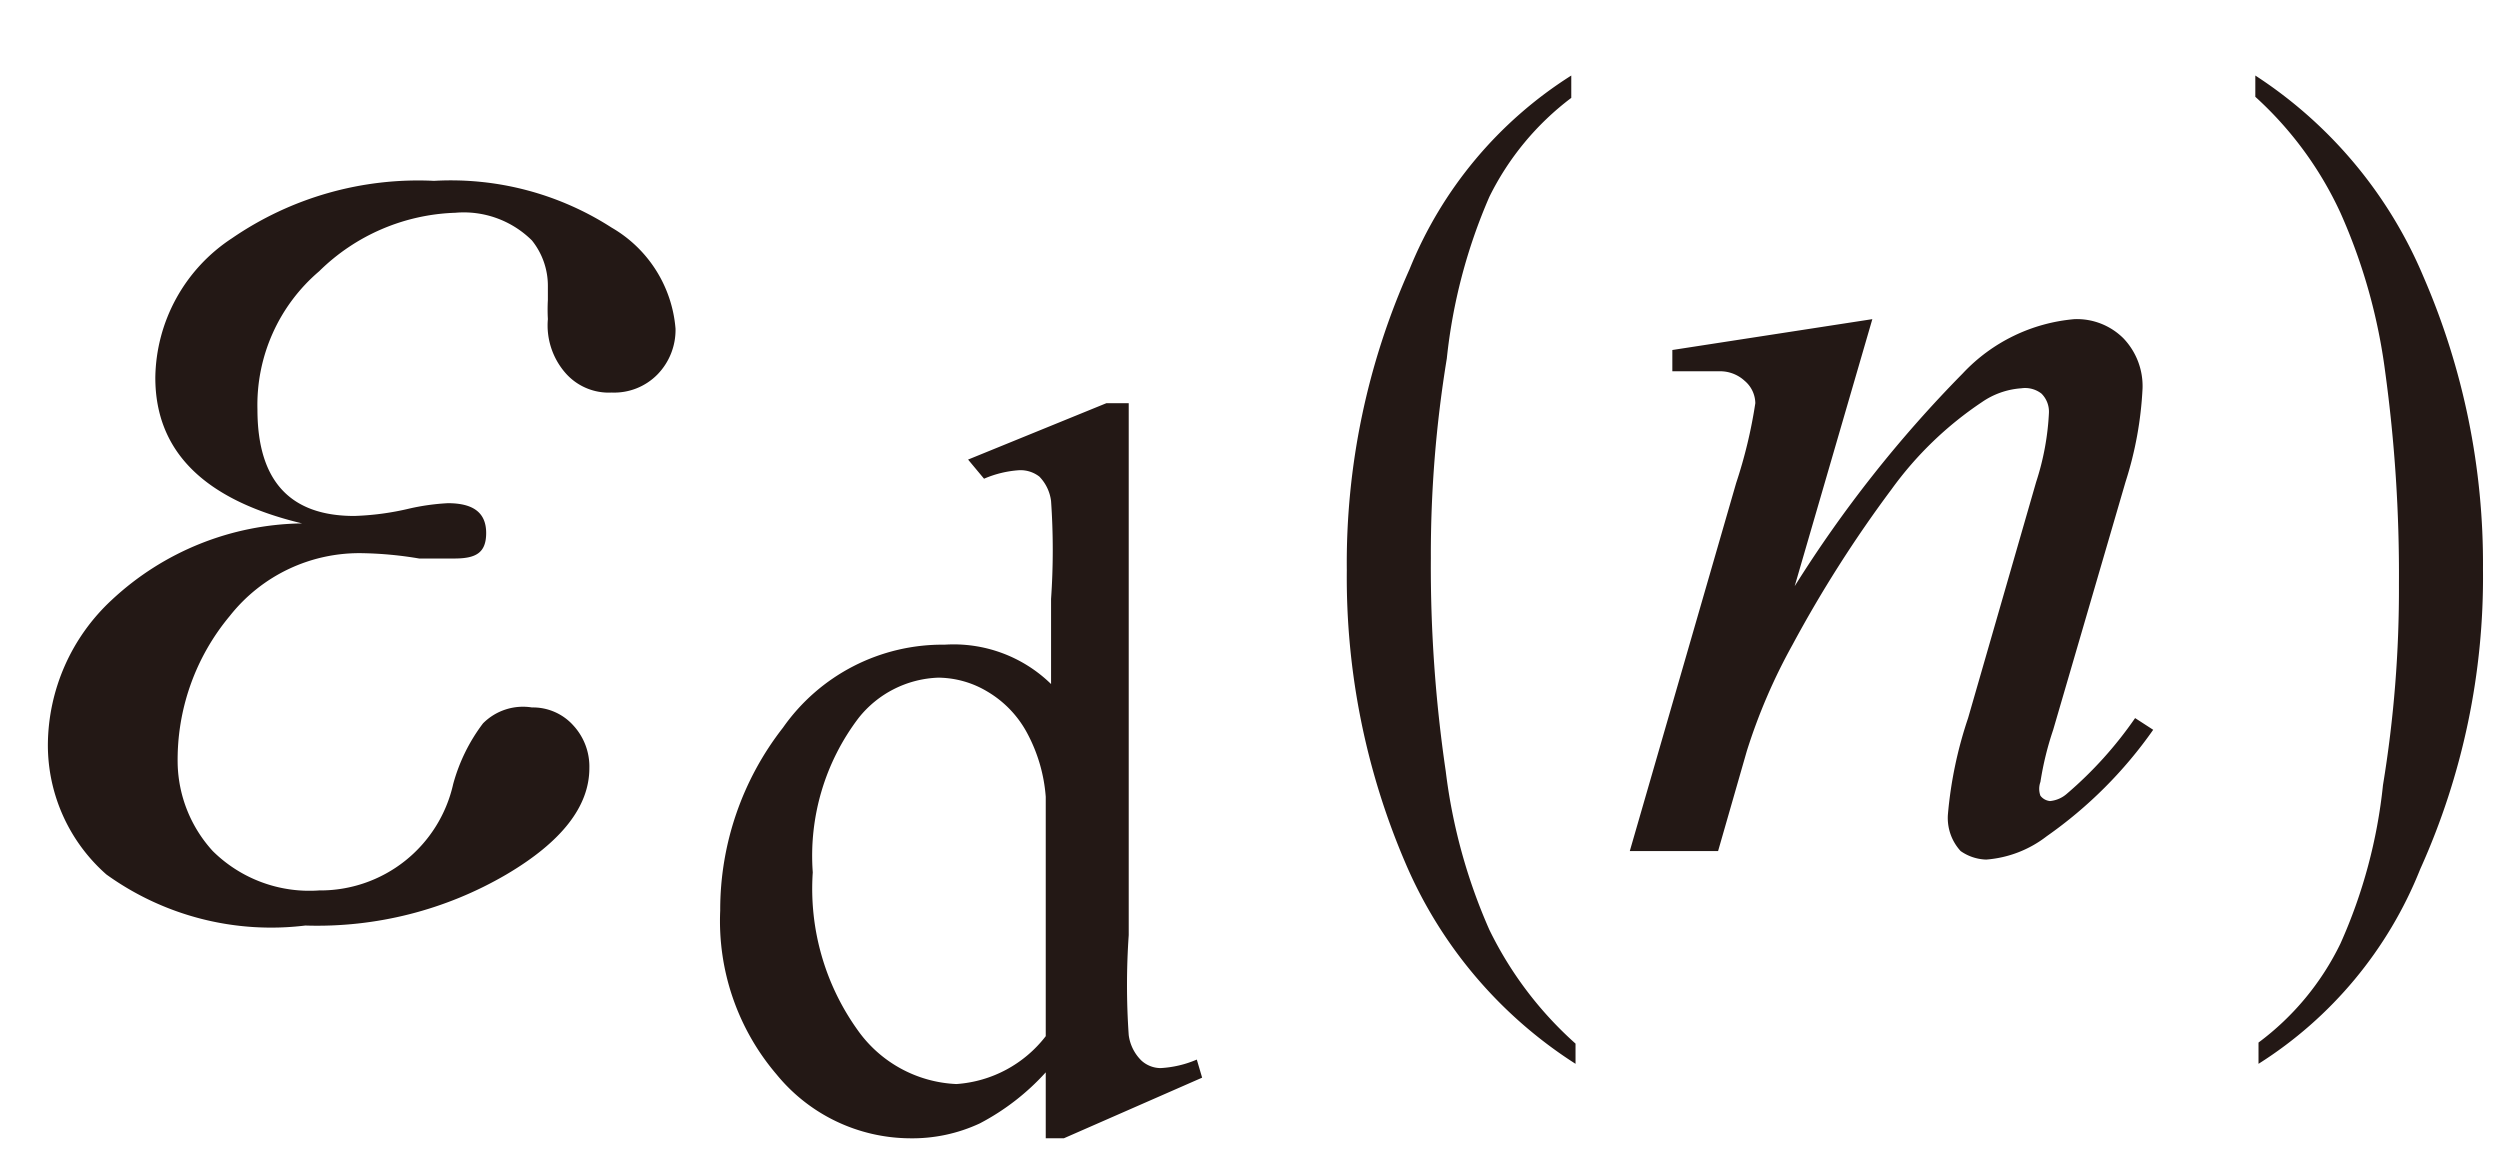 <svg id="レイヤー_1" data-name="レイヤー 1" xmlns="http://www.w3.org/2000/svg" viewBox="0 0 23.5 11"><defs><style>.cls-1{fill:#231815}</style></defs><title>i_18</title><path class="cls-1" d="M2.84 4.92q-1.38-.33-1.38-1.37a1.59 1.59 0 0 1 .72-1.31 3.09 3.09 0 0 1 1.9-.54 2.79 2.79 0 0 1 1.67.44 1.21 1.21 0 0 1 .6.95.6.6 0 0 1-.17.43.57.57 0 0 1-.43.17.54.54 0 0 1-.44-.19.68.68 0 0 1-.16-.5 1.67 1.67 0 0 1 0-.18v-.13A.68.68 0 0 0 5 2.26.91.91 0 0 0 4.28 2 1.91 1.91 0 0 0 3 2.55a1.65 1.65 0 0 0-.58 1.3q0 1 .91 1a2.57 2.57 0 0 0 .52-.07 2.12 2.12 0 0 1 .36-.05c.24 0 .36.09.36.28s-.1.24-.3.24h-.33a3.52 3.52 0 0 0-.53-.05 1.55 1.55 0 0 0-1.25.59 2.11 2.11 0 0 0-.49 1.39A1.26 1.26 0 0 0 2 8a1.29 1.29 0 0 0 1 .37 1.28 1.28 0 0 0 1.26-1 1.67 1.67 0 0 1 .28-.57.53.53 0 0 1 .46-.15.51.51 0 0 1 .39.17.57.57 0 0 1 .15.4q0 .54-.78 1a3.52 3.52 0 0 1-1.89.48A2.65 2.65 0 0 1 1 8.22 1.62 1.62 0 0 1 .45 7a1.87 1.87 0 0 1 .6-1.36 2.67 2.67 0 0 1 1.79-.72zm6.99 5.16a2.23 2.23 0 0 1-.62.48 1.5 1.5 0 0 1-.66.14 1.63 1.63 0 0 1-1.25-.6 2.22 2.22 0 0 1-.53-1.54 2.78 2.78 0 0 1 .59-1.72 1.83 1.83 0 0 1 1.52-.78 1.31 1.31 0 0 1 1 .37v-.8a6.66 6.66 0 0 0 0-.92.4.4 0 0 0-.11-.23.29.29 0 0 0-.19-.06 1 1 0 0 0-.33.08l-.15-.18 1.3-.53h.21v5a6.84 6.84 0 0 0 0 .94.41.41 0 0 0 .12.24.27.27 0 0 0 .18.07 1 1 0 0 0 .34-.08l.05.17-1.3.57h-.17zm0-.33V7.49a1.5 1.5 0 0 0-.17-.59 1 1 0 0 0-.38-.4.91.91 0 0 0-.46-.13 1 1 0 0 0-.75.38 2.14 2.14 0 0 0-.43 1.45 2.28 2.28 0 0 0 .42 1.48 1.2 1.2 0 0 0 .93.51 1.16 1.16 0 0 0 .84-.45zM22 2a5.34 5.34 0 0 1 .42 1.49 14 14 0 0 1 .13 2 11.32 11.32 0 0 1-.15 1.89 4.86 4.86 0 0 1-.4 1.49 2.54 2.54 0 0 1-.77.93v.2a3.85 3.85 0 0 0 1.52-1.83 6.67 6.67 0 0 0 .59-2.82 6.77 6.77 0 0 0-.56-2.75A4.19 4.19 0 0 0 21.2.71v.2A3.38 3.38 0 0 1 22 2zm-8 6.74a5.25 5.25 0 0 1-.41-1.49 13.18 13.18 0 0 1-.14-2 11.38 11.38 0 0 1 .15-1.88 5.15 5.15 0 0 1 .4-1.52 2.61 2.61 0 0 1 .77-.93V.71a3.87 3.87 0 0 0-1.52 1.82 6.75 6.75 0 0 0-.59 2.83 6.8 6.8 0 0 0 .55 2.75 4.19 4.19 0 0 0 1.6 1.89v-.19A3.47 3.47 0 0 1 14 8.74zM17.6 3l-.73 2.51a11.69 11.69 0 0 1 1.58-2A1.63 1.63 0 0 1 19.5 3a.62.62 0 0 1 .46.18.65.65 0 0 1 .18.47 3.41 3.41 0 0 1-.16.88l-.68 2.33a2.94 2.94 0 0 0-.12.49.19.19 0 0 0 0 .13.13.13 0 0 0 .09.05.28.28 0 0 0 .16-.07 3.69 3.69 0 0 0 .64-.71l.17.11a4.08 4.08 0 0 1-1 1 1.06 1.06 0 0 1-.57.22.44.44 0 0 1-.24-.08.46.46 0 0 1-.12-.34 3.87 3.87 0 0 1 .19-.91l.64-2.22a2.47 2.47 0 0 0 .12-.65.24.24 0 0 0-.07-.18.25.25 0 0 0-.19-.05.74.74 0 0 0-.37.13 3.33 3.33 0 0 0-.85.82 11.74 11.74 0 0 0-.93 1.46 5.37 5.37 0 0 0-.43 1l-.27.94h-.83l1-3.46a4.54 4.54 0 0 0 .18-.75.28.28 0 0 0-.1-.21.34.34 0 0 0-.24-.09h-.44v-.2L17.6 3z"/></svg>
